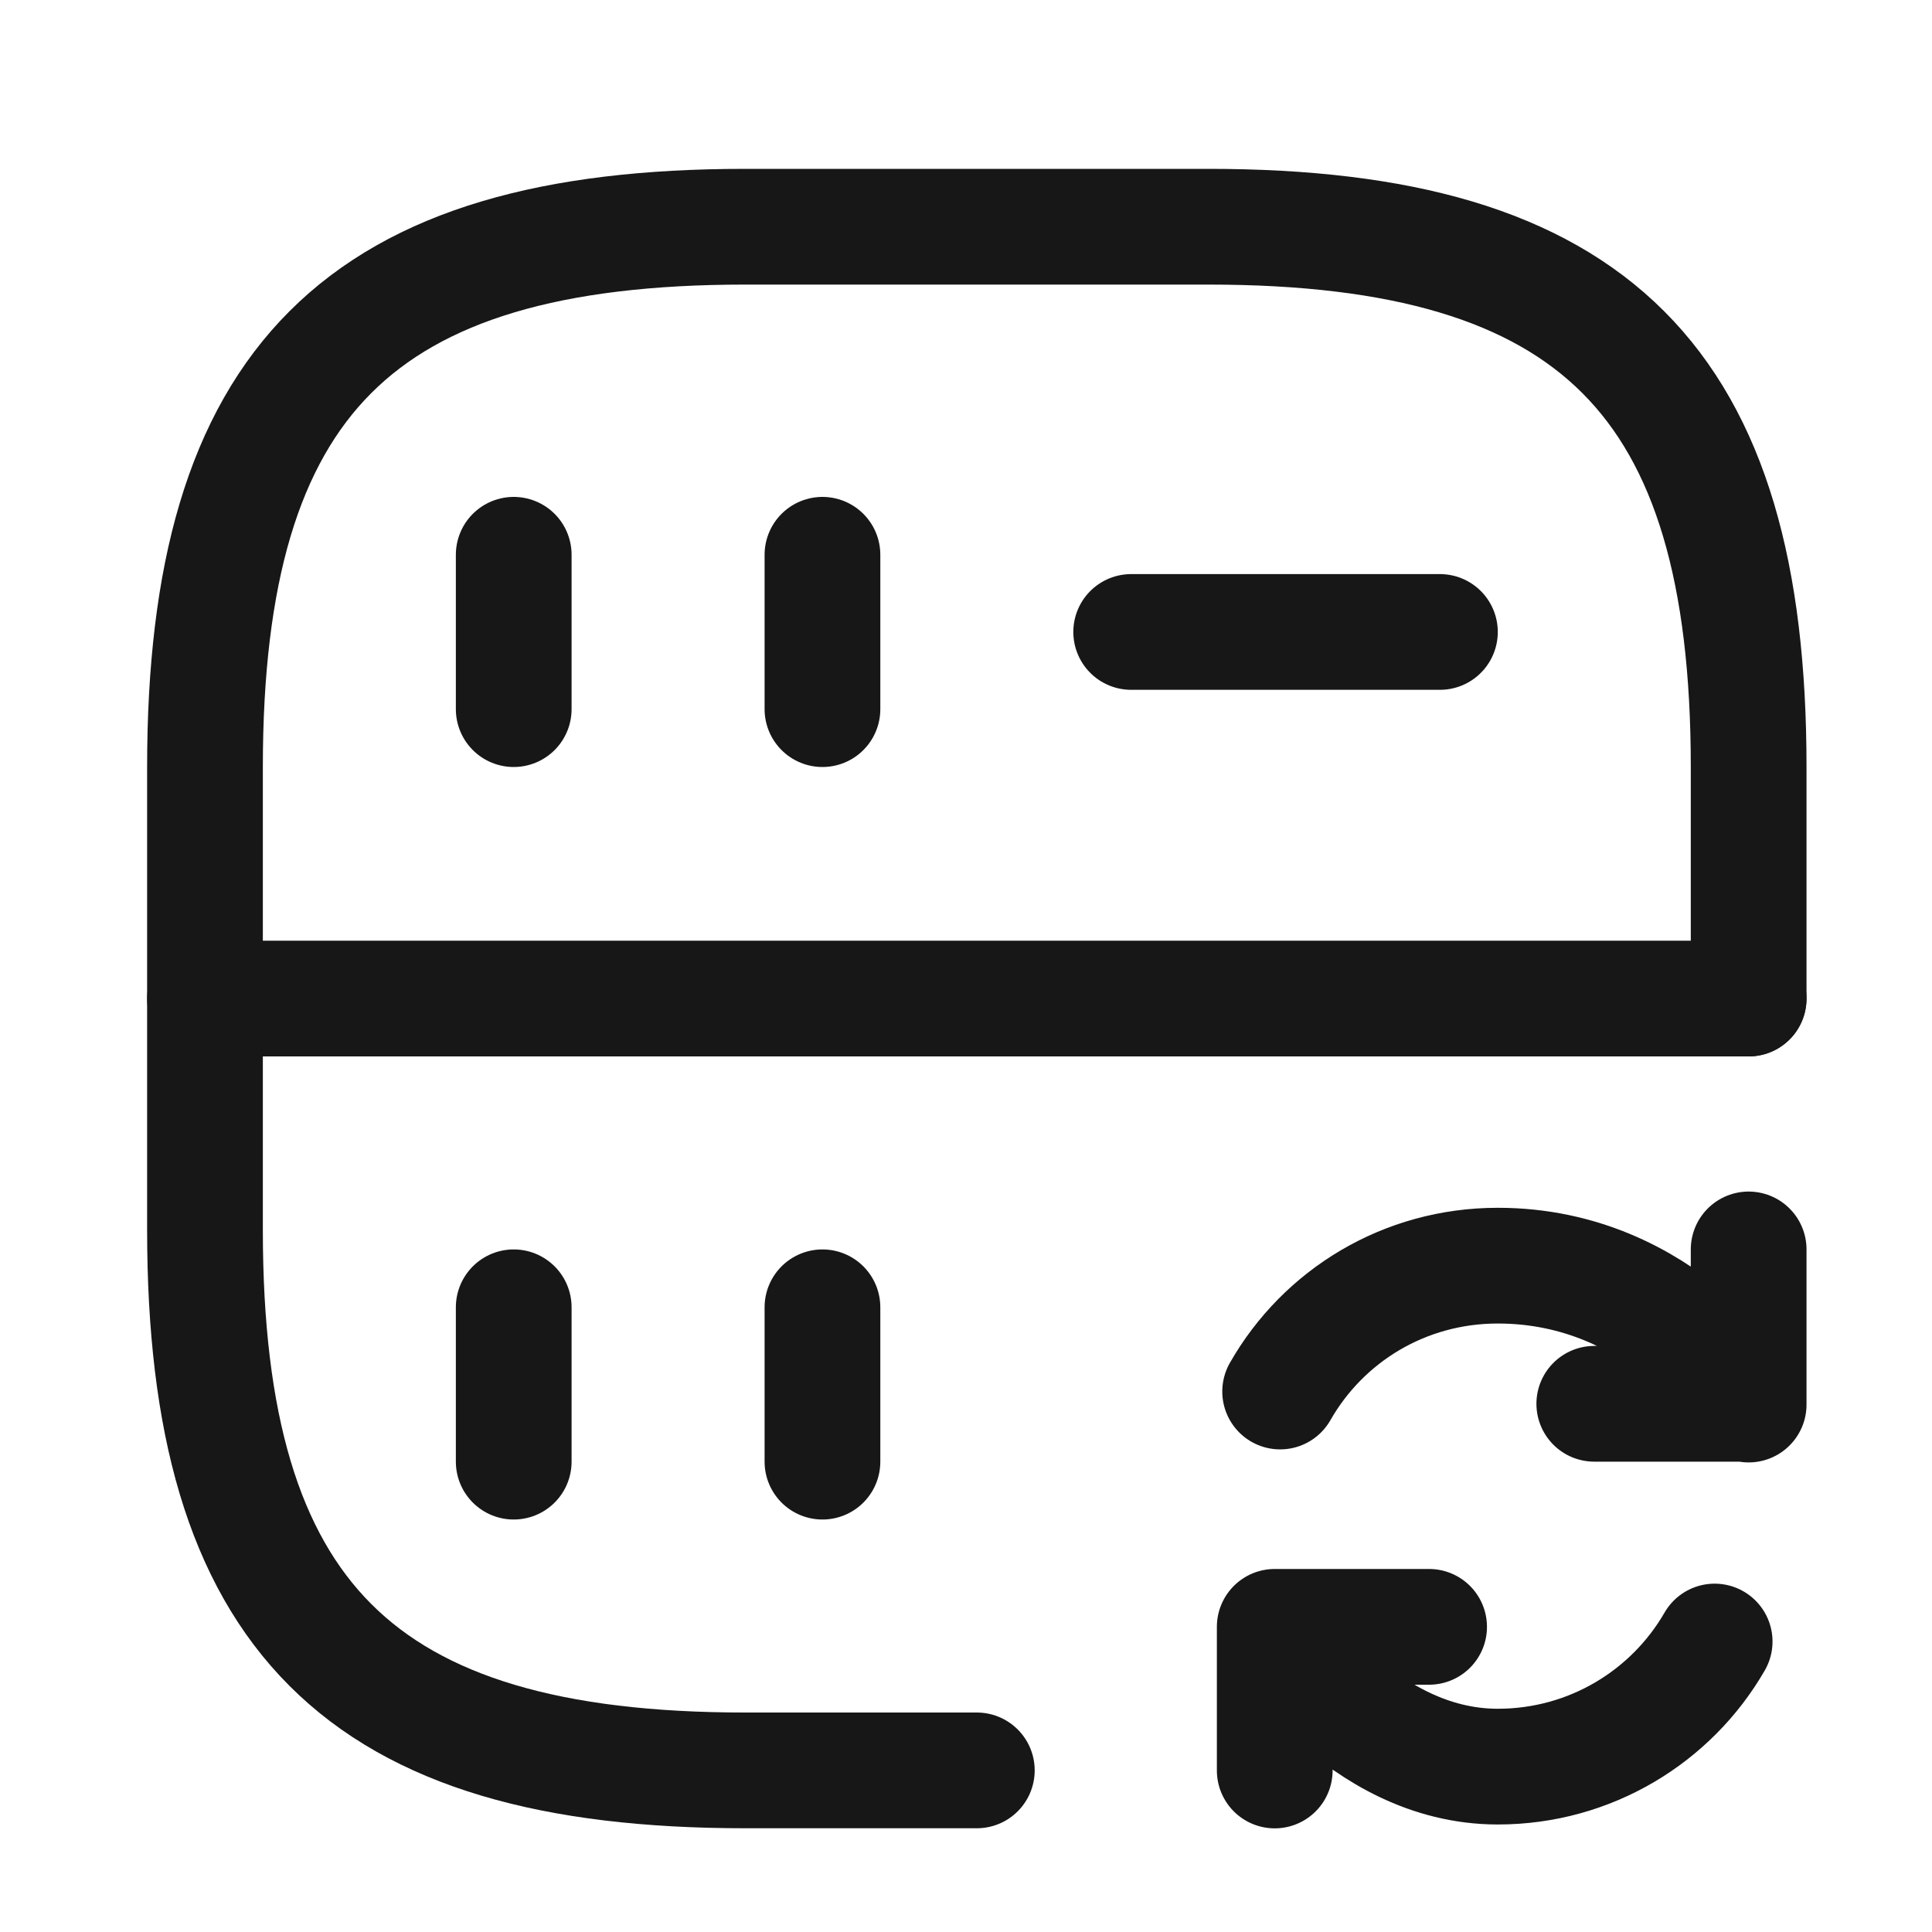 <svg width="20" height="20" viewBox="0 0 20 20" fill="none" xmlns="http://www.w3.org/2000/svg">
<path d="M5.318 5.743V7.341" stroke="#171717" stroke-width="1.198" stroke-linecap="round" stroke-linejoin="round"/>
<path d="M18.102 10.337V7.94C18.102 3.945 16.504 2.347 12.509 2.347H7.715C3.72 2.347 2.122 3.945 2.122 7.94V12.734C2.122 16.729 3.72 18.327 7.715 18.327H10.112" stroke="#171717" stroke-width="1.198" stroke-linecap="round" stroke-linejoin="round"/>
<path d="M8.514 5.743V7.341" stroke="#171717" stroke-width="1.198" stroke-linecap="round" stroke-linejoin="round"/>
<path d="M5.318 13.533V15.131" stroke="#171717" stroke-width="1.198" stroke-linecap="round" stroke-linejoin="round"/>
<path d="M8.514 13.533V15.131" stroke="#171717" stroke-width="1.198" stroke-linecap="round" stroke-linejoin="round"/>
<path d="M11.71 6.542H14.906" stroke="#171717" stroke-width="1.198" stroke-linecap="round" stroke-linejoin="round"/>
<path d="M2.122 10.337H18.102" stroke="#171717" stroke-width="1.198" stroke-linecap="round" stroke-linejoin="round"/>
<path d="M17.75 16.993C17.303 17.768 16.464 18.288 15.505 18.288C14.075 18.288 13.196 16.849 13.196 16.849M13.252 14.405C13.699 13.621 14.538 13.102 15.505 13.102C17.239 13.102 18.102 14.54 18.102 14.54M18.102 12.934V14.532H16.504M14.794 16.841H13.196V18.328" stroke="#171717" stroke-width="1.198" stroke-linecap="round" stroke-linejoin="round"/>
</svg>
